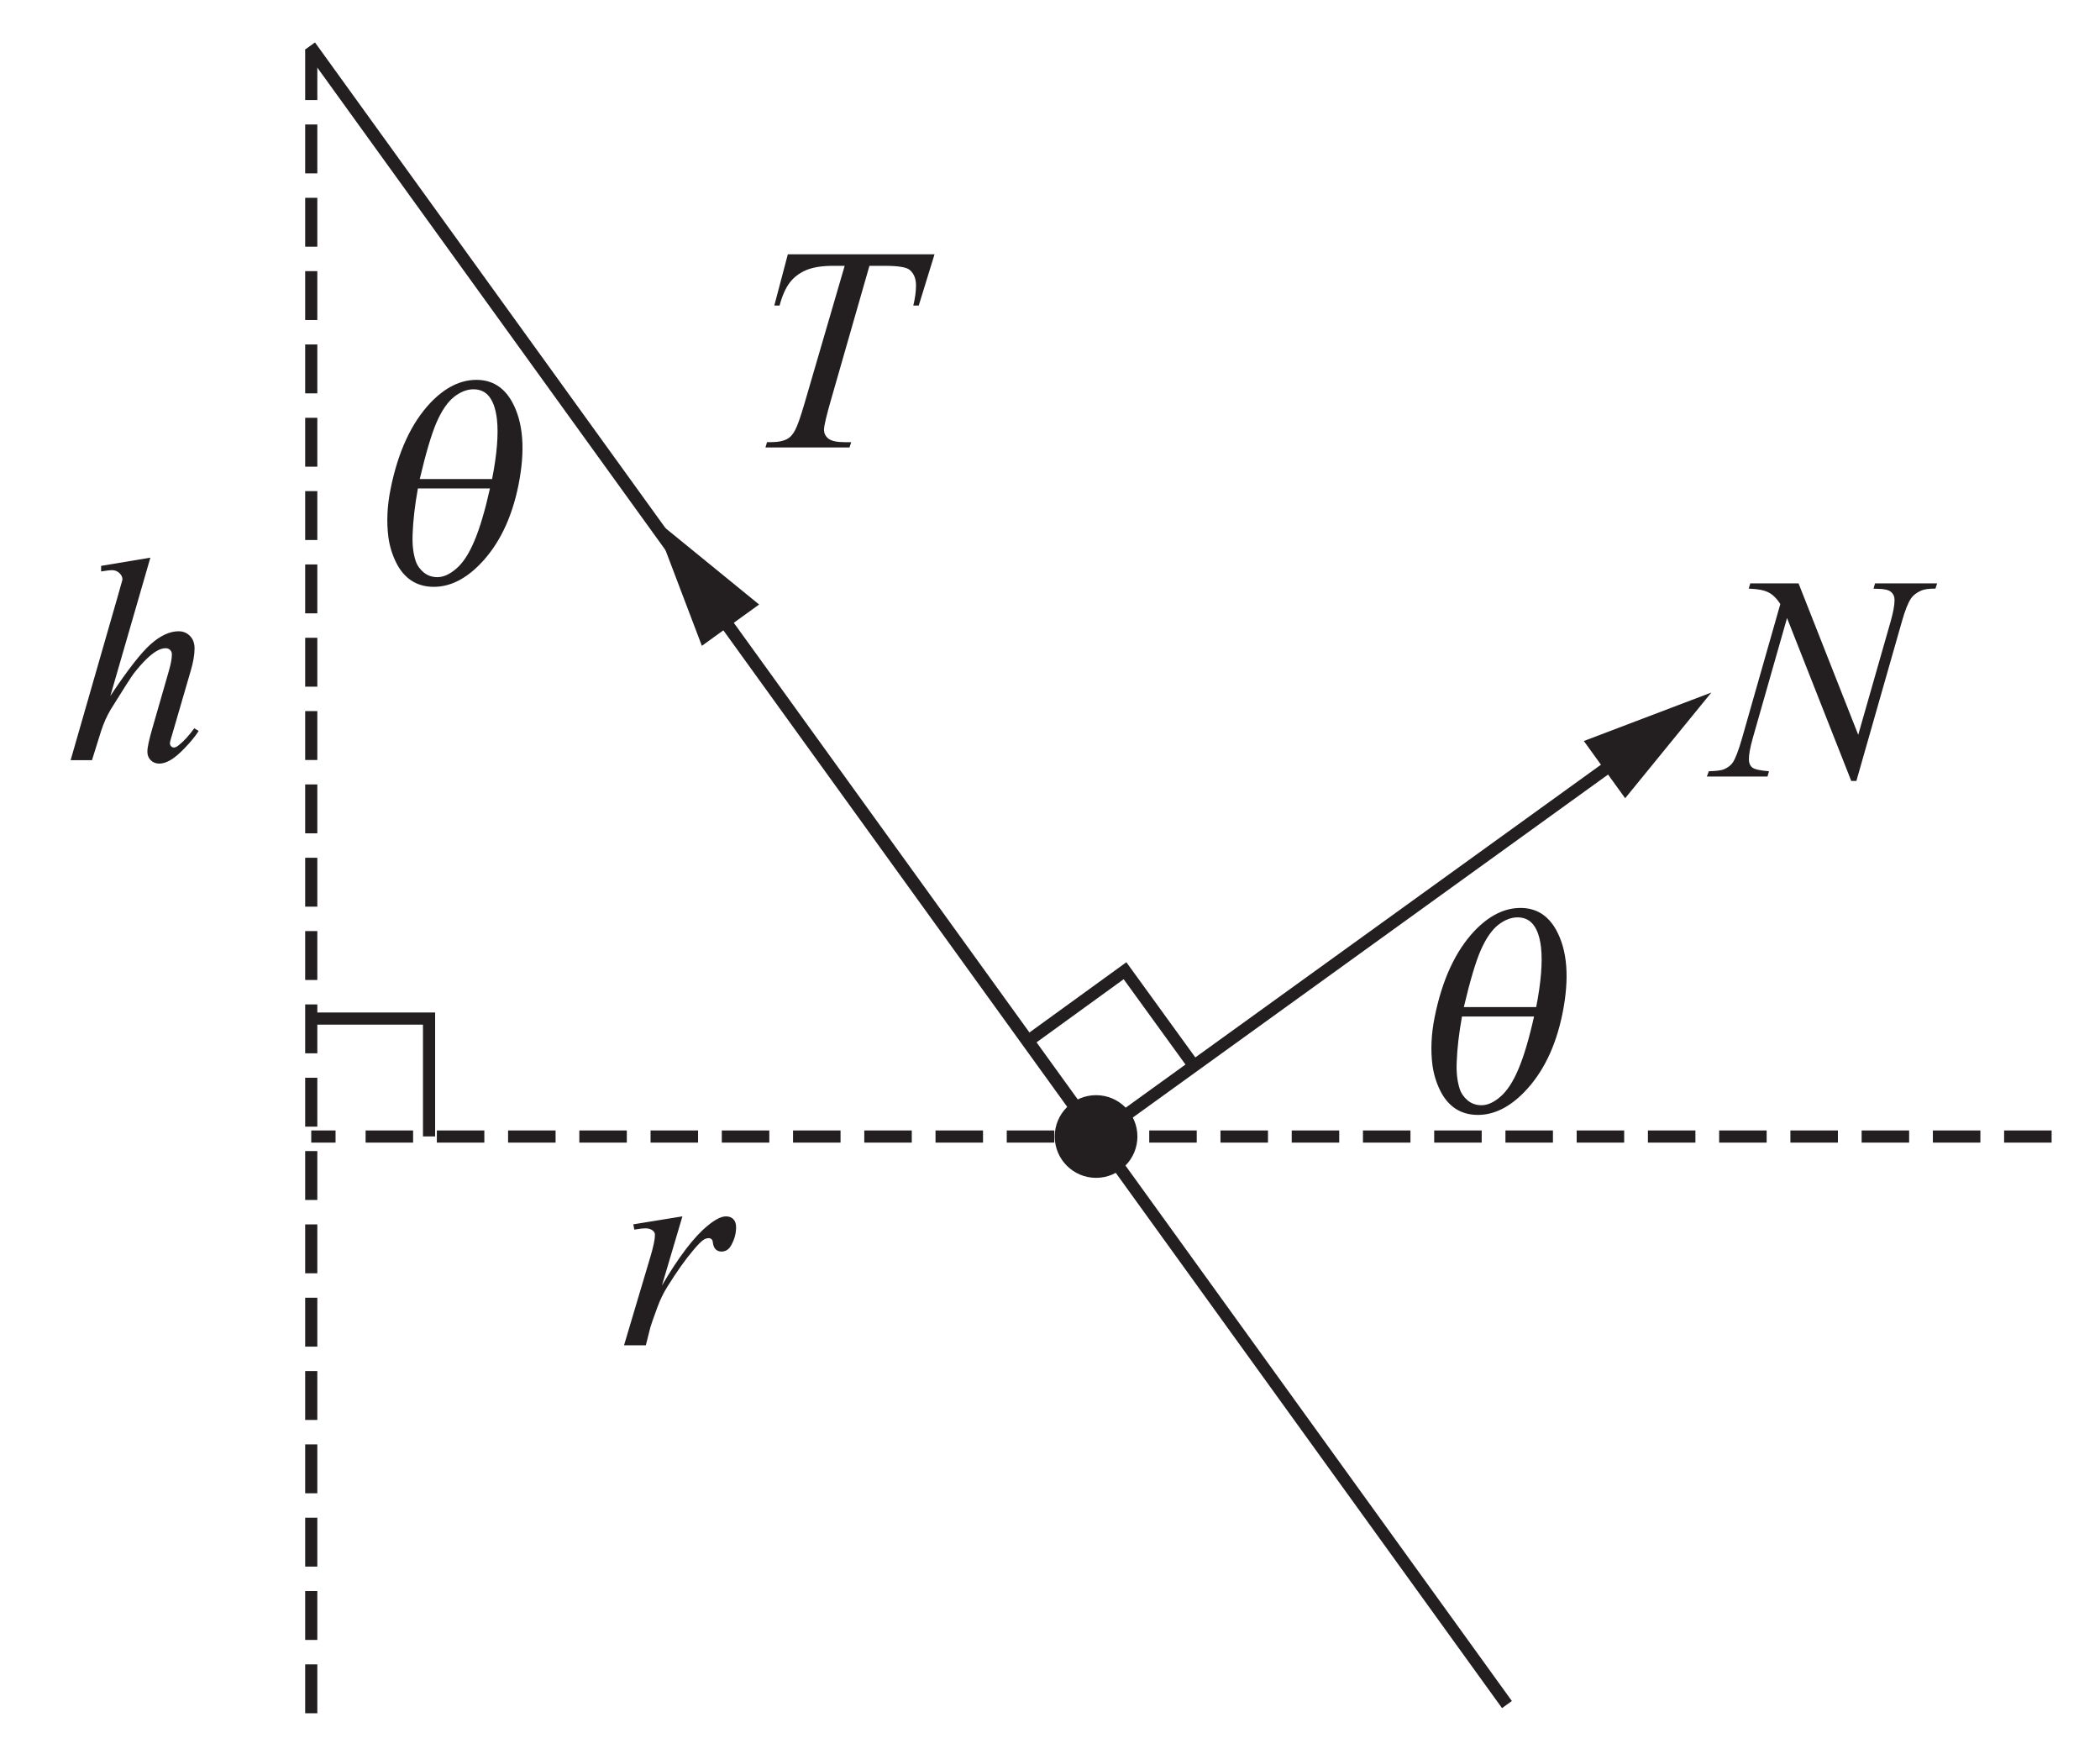 <?xml version="1.0" encoding="UTF-8" standalone="no"?>
<!-- Created with Inkscape (http://www.inkscape.org/) -->

<svg
   xmlns:dc="http://purl.org/dc/elements/1.1/"
   xmlns:cc="http://creativecommons.org/ns#"
   xmlns:rdf="http://www.w3.org/1999/02/22-rdf-syntax-ns#"
   xmlns:svg="http://www.w3.org/2000/svg"
   xmlns="http://www.w3.org/2000/svg"
   xmlns:sodipodi="http://sodipodi.sourceforge.net/DTD/sodipodi-0.dtd"
   xmlns:inkscape="http://www.inkscape.org/namespaces/inkscape"
   version="1.1"
   id="svg2"
   xml:space="preserve"
   width="153.051"
   height="127.823"
   viewBox="0 0 153.051 127.823"
   sodipodi:docname="EXT2 HSC 2017 14cii.svg"
   inkscape:version="0.92.2 (5c3e80d, 2017-08-06)"><defs
     id="defs6" /><sodipodi:namedview
     pagecolor="#ffffff"
     bordercolor="#666666"
     borderopacity="1"
     objecttolerance="10"
     gridtolerance="10"
     guidetolerance="10"
     inkscape:pageopacity="0"
     inkscape:pageshadow="2"
     inkscape:window-width="1366"
     inkscape:window-height="715"
     id="namedview4"
     showgrid="false"
     inkscape:zoom="1.1891486"
     inkscape:cx="114.12245"
     inkscape:cy="94.701055"
     inkscape:window-x="-8"
     inkscape:window-y="22"
     inkscape:window-maximized="1"
     inkscape:current-layer="g10" /><g
     id="g10"
     inkscape:groupmode="layer"
     inkscape:label="A9R9320"
     transform="matrix(1.333,0,0,-1.333,-342.346,599.663)"><g
       id="g12"
       transform="matrix(1.329,0,0,1.329,273.841,603.96)"><path
         d="M 0,0 V 1"
         style="fill:none;stroke:#231f20;stroke-width:0.5;stroke-linecap:butt;stroke-linejoin:miter;stroke-miterlimit:4;stroke-dasharray:none;stroke-opacity:1"
         id="path14"
         inkscape:connector-curvature="0" /></g><g
       id="g104"
       transform="matrix(1.329,0,0,1.329,275.17,507.496)"><path
         d="M 0,0 H -1"
         style="fill:none;stroke:#231f20;stroke-width:0.5;stroke-linecap:butt;stroke-linejoin:miter;stroke-miterlimit:4;stroke-dasharray:none;stroke-opacity:1"
         id="path106"
         inkscape:connector-curvature="0" /></g><rect
       style="opacity:0.679;fill:none;fill-opacity:1;fill-rule:nonzero;stroke:none;stroke-width:0.6;stroke-miterlimit:4;stroke-dasharray:none;stroke-dashoffset:0;stroke-opacity:1"
       id="rect371"
       width="245.286"
       height="309.507"
       x="175.714"
       y="-610.093"
       transform="scale(1,-1)" /><g
       id="g1139"><path
         d="m 273.841,356.192 v 92.011"
         style="fill:none;stroke:#231f20;stroke-width:0.664;stroke-linecap:butt;stroke-linejoin:miter;stroke-miterlimit:4;stroke-dasharray:2.673, 1.336;stroke-dashoffset:0;stroke-opacity:1"
         id="path22"
         inkscape:connector-curvature="0" /><path
         d="m 339.216,356.668 -65.438,90.675"
         style="fill:none;stroke:#231f20;stroke-width:0.664;stroke-linecap:butt;stroke-linejoin:miter;stroke-miterlimit:4;stroke-dasharray:none;stroke-opacity:1"
         id="path34"
         inkscape:connector-curvature="0" /><g
         transform="matrix(1.329,0,0,1.329,316.752,387.723)"
         id="g36"><path
           inkscape:connector-curvature="0"
           id="path38"
           style="fill:none;stroke:#231f20;stroke-width:0.5;stroke-linecap:butt;stroke-linejoin:miter;stroke-miterlimit:4;stroke-dasharray:none;stroke-opacity:1"
           d="M 0,0 21.723,15.676" /></g><g
         transform="matrix(1.329,0,0,1.329,345.679,406.218)"
         id="g40"><path
           inkscape:connector-curvature="0"
           id="path42"
           style="fill:#231f20;fill-opacity:1;fill-rule:nonzero;stroke:none"
           d="M 0,0 3.546,4.349 -1.7,2.355" /></g><g
         aria-label="h"
         transform="matrix(1.329,0,0,-1.329,260.366,408.299)"
         style="font-style:italic;font-variant:normal;font-size:12px;font-family:'Times New Roman';-inkscape-font-specification:Times-Italic;writing-mode:lr-tb;fill:#231f20;fill-opacity:1;fill-rule:nonzero;stroke:none"
         id="text50"><path
           d="M 3.521,-8.332 1.875,-2.643 q 1.066,-1.605 1.664,-2.133 0.598,-0.527 1.143,-0.527 0.281,0 0.469,0.193 0.188,0.193 0.188,0.516 0,0.387 -0.164,0.938 l -0.715,2.455 q -0.135,0.445 -0.135,0.492 0,0.082 0.047,0.135 0.053,0.053 0.117,0.053 0.076,0 0.176,-0.076 Q 4.998,-0.855 5.326,-1.312 l 0.182,0.111 Q 5.309,-0.891 4.951,-0.516 4.6,-0.146 4.342,0 4.09,0.141 3.891,0.141 3.674,0.141 3.533,0 3.398,-0.135 3.398,-0.352 q 0,-0.258 0.205,-0.961 L 4.277,-3.656 Q 4.406,-4.096 4.406,-4.348 q 0,-0.117 -0.076,-0.188 -0.07,-0.07 -0.188,-0.07 -0.17,0 -0.387,0.129 -0.398,0.246 -0.92,0.914 -0.141,0.182 -0.938,1.465 Q 1.652,-1.688 1.494,-1.201 L 1.119,0 H 0.24 L 2.168,-6.703 2.373,-7.43 q 0,-0.152 -0.129,-0.27 -0.123,-0.117 -0.305,-0.117 -0.105,0 -0.322,0.035 l -0.123,0.018 v -0.229 z"
           id="path293"
           inkscape:connector-curvature="0" /></g><g
         aria-label="r"
         transform="matrix(1.329,0,0,-1.329,290.616,376.311)"
         style="font-style:italic;font-variant:normal;font-size:12px;font-family:'Times New Roman';-inkscape-font-specification:Times-Italic;writing-mode:lr-tb;fill:#231f20;fill-opacity:1;fill-rule:nonzero;stroke:none"
         id="text78"><path
           d="m 0.627,-4.975 2.021,-0.328 -0.844,2.848 q 1.025,-1.752 1.863,-2.449 0.475,-0.398 0.773,-0.398 0.193,0 0.305,0.117 0.111,0.111 0.111,0.328 0,0.387 -0.199,0.738 -0.141,0.264 -0.404,0.264 -0.135,0 -0.234,-0.088 Q 3.926,-4.031 3.902,-4.213 3.891,-4.324 3.85,-4.359 3.803,-4.406 3.738,-4.406 q -0.1,0 -0.188,0.047 -0.152,0.082 -0.463,0.457 -0.486,0.574 -1.055,1.488 -0.246,0.387 -0.422,0.873 -0.246,0.668 -0.281,0.803 L 1.143,0 H 0.246 L 1.33,-3.639 q 0.188,-0.633 0.188,-0.902 0,-0.105 -0.088,-0.176 -0.117,-0.094 -0.311,-0.094 -0.123,0 -0.451,0.053 z"
           id="path318"
           inkscape:connector-curvature="0" /></g><g
         aria-label="T"
         transform="matrix(1.329,0,0,-1.329,297.562,425.397)"
         style="font-style:italic;font-variant:normal;font-size:12px;font-family:'Times New Roman';-inkscape-font-specification:Times-Italic;writing-mode:lr-tb;fill:#231f20;fill-opacity:1;fill-rule:nonzero;stroke:none"
         id="text86"><path
           d="m 1.758,-7.945 h 6.035 l -0.65,2.109 H 6.92 Q 7.031,-6.299 7.031,-6.662 q 0,-0.428 -0.264,-0.645 Q 6.568,-7.471 5.742,-7.471 H 5.115 l -1.57,5.473 q -0.299,1.031 -0.299,1.271 0,0.223 0.188,0.369 0.188,0.141 0.662,0.141 H 4.365 L 4.295,0 H 0.838 l 0.064,-0.217 H 1.055 q 0.457,0 0.703,-0.146 Q 1.928,-0.463 2.062,-0.721 2.203,-0.984 2.449,-1.828 L 4.096,-7.471 H 3.621 q -0.686,0 -1.107,0.176 -0.416,0.176 -0.674,0.51 -0.258,0.334 -0.422,0.949 H 1.201 Z"
           id="path340"
           inkscape:connector-curvature="0" /></g><g
         aria-label="N"
         transform="matrix(1.329,0,0,-1.329,350.589,407.406)"
         style="font-style:italic;font-variant:normal;font-size:12px;font-family:'Times New Roman';-inkscape-font-specification:Times-Italic;writing-mode:lr-tb;fill:#231f20;fill-opacity:1;fill-rule:nonzero;stroke:none"
         id="text90"><path
           d="m 3.439,-7.945 2.455,6.229 1.33,-4.652 q 0.164,-0.574 0.164,-0.891 0,-0.217 -0.152,-0.34 -0.152,-0.123 -0.568,-0.123 -0.07,0 -0.146,-0.006 l 0.064,-0.217 H 9.141 L 9.07,-7.729 Q 8.672,-7.734 8.479,-7.646 8.203,-7.523 8.068,-7.33 7.881,-7.055 7.688,-6.369 L 5.818,0.182 H 5.607 L 2.965,-6.521 1.553,-1.57 q -0.158,0.562 -0.158,0.861 0,0.223 0.141,0.34 0.146,0.111 0.686,0.152 L 2.162,0 h -2.496 l 0.082,-0.217 Q 0.217,-0.229 0.375,-0.299 0.615,-0.404 0.732,-0.574 0.902,-0.832 1.113,-1.57 L 2.689,-7.096 Q 2.461,-7.447 2.197,-7.576 1.939,-7.711 1.389,-7.729 l 0.064,-0.217 z"
           id="path343"
           inkscape:connector-curvature="0" /></g><g
         transform="matrix(1.329,0,0,1.329,319.011,387.725)"
         id="g120"><path
           inkscape:connector-curvature="0"
           id="path122"
           style="fill:#231f20;fill-opacity:1;fill-rule:nonzero;stroke:none"
           d="m 0,0 c 0,-0.939 -0.762,-1.701 -1.7,-1.701 -0.94,0 -1.701,0.762 -1.701,1.701 0,0.939 0.761,1.7 1.701,1.7 C -0.762,1.7 0,0.939 0,0" /></g><g
         transform="matrix(1.329,0,0,1.329,316.752,387.723)"
         id="g124"><path
           inkscape:connector-curvature="0"
           id="path126"
           style="fill:none;stroke:#231f20;stroke-width:0.5;stroke-linecap:butt;stroke-linejoin:miter;stroke-miterlimit:4;stroke-dasharray:none;stroke-opacity:1"
           d="M 0,0 H -1" /></g><path
         d="M 368.995,387.723 H 275.818"
         style="fill:none;stroke:#231f20;stroke-width:0.664;stroke-linecap:butt;stroke-linejoin:miter;stroke-miterlimit:4;stroke-dasharray:2.597, 1.298;stroke-dashoffset:0;stroke-opacity:1"
         id="path130"
         inkscape:connector-curvature="0" /><g
         transform="matrix(1.329,0,0,1.329,275.17,387.723)"
         id="g132"><path
           inkscape:connector-curvature="0"
           id="path134"
           style="fill:none;stroke:#231f20;stroke-width:0.5;stroke-linecap:butt;stroke-linejoin:miter;stroke-miterlimit:4;stroke-dasharray:none;stroke-opacity:1"
           d="M 0,0 H -1" /></g><g
         aria-label="q"
         transform="matrix(1.329,0,0,-1.329,333.549,389.146)"
         style="font-style:italic;font-variant:normal;font-size:12px;font-family:Symbol;-inkscape-font-specification:SymbolGreekII-Italic;writing-mode:lr-tb;fill:#231f20;fill-opacity:1;fill-rule:nonzero;stroke:none"
         id="text162"><path
           d="m 1.289,-3.838 q 0.463,-2.309 1.646,-3.557 0.896,-0.938 1.887,-0.938 0.961,0 1.465,0.902 0.697,1.26 0.264,3.428 -0.416,2.062 -1.588,3.258 -0.908,0.926 -1.893,0.926 -0.533,0 -0.926,-0.258 -0.387,-0.258 -0.627,-0.744 -0.24,-0.486 -0.316,-1.031 -0.123,-0.938 0.088,-1.986 z M 5.467,-4.254 Q 5.766,-5.783 5.666,-6.709 5.584,-7.418 5.279,-7.723 5.051,-7.945 4.699,-7.945 q -0.398,0 -0.797,0.311 -0.393,0.311 -0.715,1.037 -0.316,0.727 -0.697,2.344 z m -3.053,0.387 q -0.188,1.043 -0.217,1.875 -0.029,0.633 0.123,1.102 0.094,0.281 0.334,0.48 0.24,0.193 0.562,0.193 0.375,0 0.779,-0.352 Q 4.406,-0.92 4.734,-1.699 5.068,-2.479 5.379,-3.867 Z"
           id="path365"
           inkscape:connector-curvature="0" /></g><g
         aria-label="q"
         transform="matrix(1.329,0,0,-1.329,276.464,418.017)"
         style="font-style:italic;font-variant:normal;font-size:12px;font-family:Symbol;-inkscape-font-specification:SymbolGreekII-Italic;writing-mode:lr-tb;fill:#231f20;fill-opacity:1;fill-rule:nonzero;stroke:none"
         id="text166"><path
           d="m 1.289,-3.838 q 0.463,-2.309 1.646,-3.557 0.896,-0.938 1.887,-0.938 0.961,0 1.465,0.902 0.697,1.26 0.264,3.428 -0.416,2.062 -1.588,3.258 -0.908,0.926 -1.893,0.926 -0.533,0 -0.926,-0.258 -0.387,-0.258 -0.627,-0.744 -0.24,-0.486 -0.316,-1.031 -0.123,-0.938 0.088,-1.986 z M 5.467,-4.254 Q 5.766,-5.783 5.666,-6.709 5.584,-7.418 5.279,-7.723 5.051,-7.945 4.699,-7.945 q -0.398,0 -0.797,0.311 -0.393,0.311 -0.715,1.037 -0.316,0.727 -0.697,2.344 z m -3.053,0.387 q -0.188,1.043 -0.217,1.875 -0.029,0.633 0.123,1.102 0.094,0.281 0.334,0.48 0.24,0.193 0.562,0.193 0.375,0 0.779,-0.352 Q 4.406,-0.92 4.734,-1.699 5.068,-2.479 5.379,-3.867 Z"
           id="path368"
           inkscape:connector-curvature="0" /></g><g
         transform="matrix(1.329,0,0,1.329,280.282,387.729)"
         id="g180"><path
           inkscape:connector-curvature="0"
           id="path182"
           style="fill:none;stroke:#231f20;stroke-width:0.5;stroke-linecap:butt;stroke-linejoin:miter;stroke-miterlimit:4;stroke-dasharray:none;stroke-opacity:1"
           d="M 0,0 V 4.848 H -4.847" /></g><g
         transform="matrix(0,1.329,-1.329,0,322.112,391.573)"
         id="g184"><path
           inkscape:connector-curvature="0"
           id="path186"
           style="fill:none;stroke:#231f20;stroke-width:0.5;stroke-linecap:butt;stroke-linejoin:miter;stroke-miterlimit:4;stroke-dasharray:none;stroke-opacity:1"
           d="M 0,0 3.924,2.843 1.081,6.766" /></g><path
         d="m 316.754,387.722 -43.001,59.591"
         style="fill:none;stroke:#231f20;stroke-width:0.664;stroke-linecap:butt;stroke-linejoin:miter;stroke-miterlimit:4;stroke-dasharray:none;stroke-opacity:1"
         id="path190"
         inkscape:connector-curvature="0" /><g
         transform="matrix(1.329,0,0,1.329,298.328,416.81)"
         id="g192"><path
           inkscape:connector-curvature="0"
           id="path194"
           style="fill:#231f20;fill-opacity:1;fill-rule:nonzero;stroke:none"
           d="M 0,0 -4.349,3.546 -2.355,-1.7" /></g><path
         transform="scale(1,-1)"
         style="opacity:0.679;fill:none;fill-opacity:1;fill-rule:nonzero;stroke:none;stroke-width:0.664;stroke-miterlimit:4;stroke-dasharray:none;stroke-dashoffset:0;stroke-opacity:1"
         d="m 256.759,-449.748 h 114.788 v 95.867 H 256.759 Z"
         id="rect1072" /></g></g></svg>